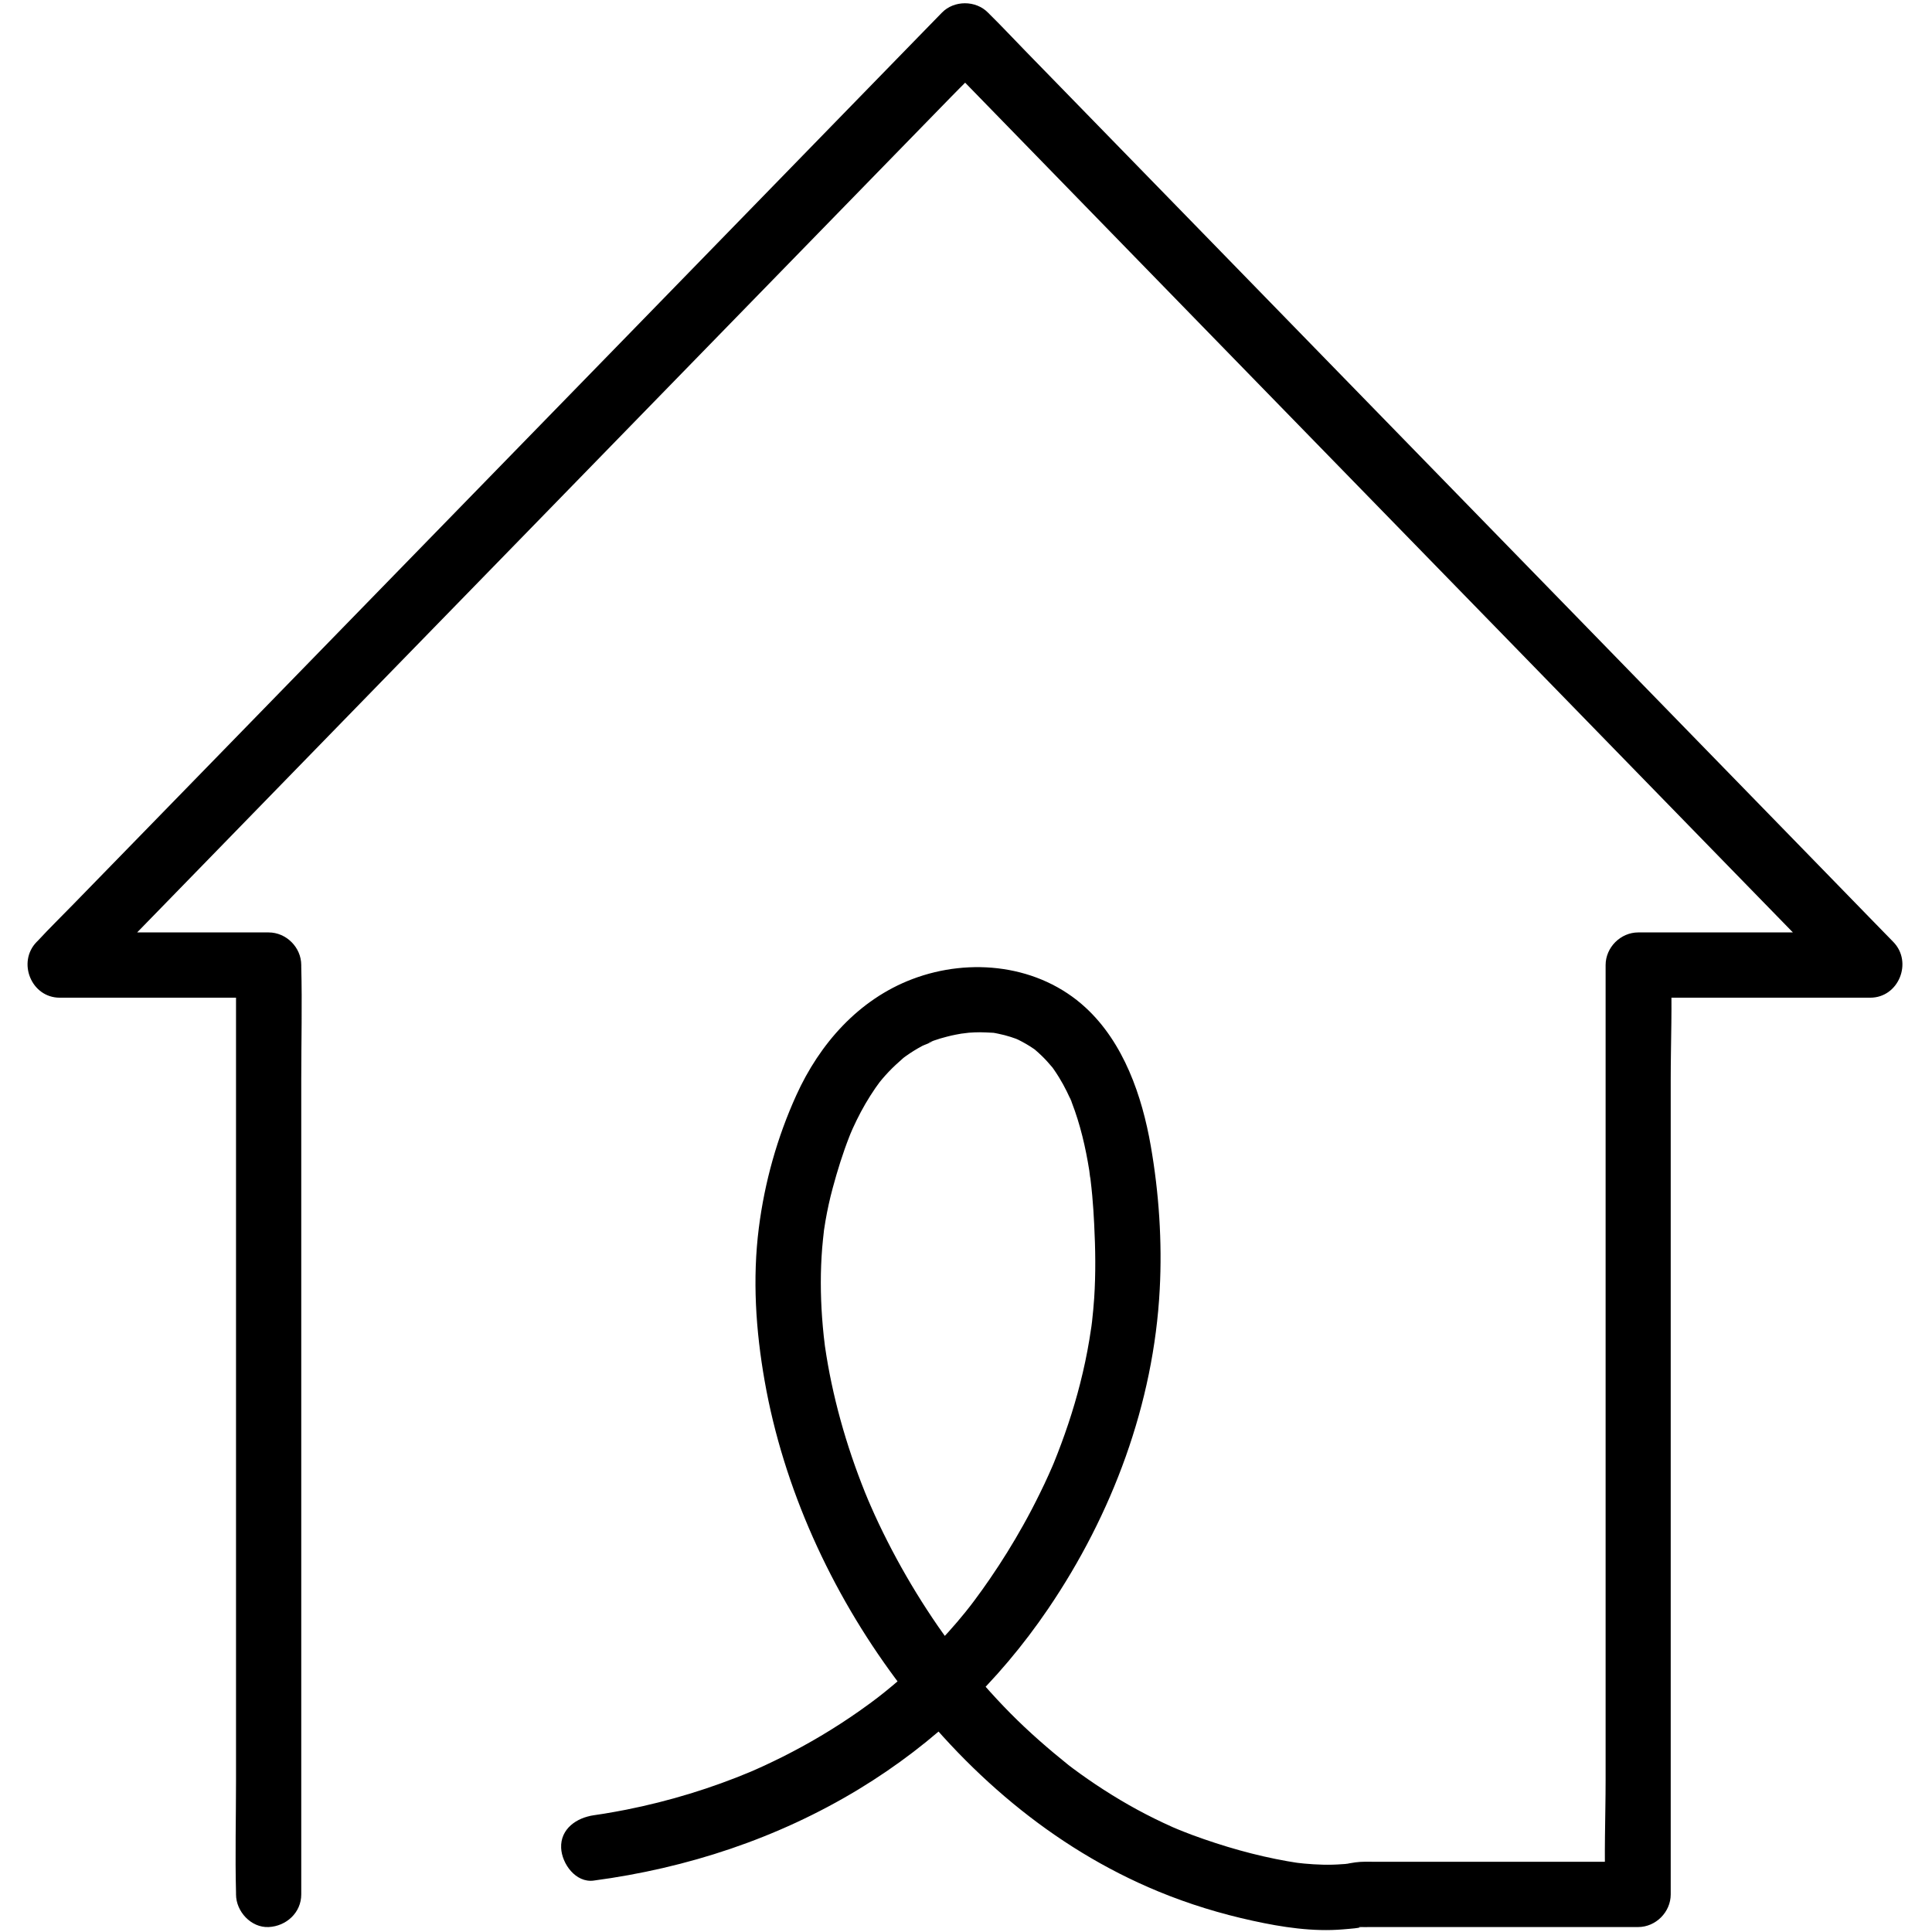<svg xmlns="http://www.w3.org/2000/svg" xmlns:xlink="http://www.w3.org/1999/xlink" width="500" viewBox="0 0 375 375" height="500" preserveAspectRatio="xMidYMid meet"><rect x="-37.5" width="450" fill="#ffffff" y="-37.5" height="450" fill-opacity="1"></rect><rect x="-37.5" width="450" fill="#ffffff" y="-37.5" height="450" fill-opacity="1"></rect><path fill="#000000" d="M 115.227 365.02 C 133.352 362.617 150.941 356.828 166.633 347.316 C 181.426 338.355 193.773 326.516 203.457 312.254 C 215.891 293.953 223.941 272.438 225.102 250.258 C 225.594 241.027 224.953 231.508 223.363 222.414 C 221.676 212.723 218.121 202.402 210.715 195.578 C 201.707 187.266 188.352 185.77 177.082 190.043 C 166.641 194.008 159.086 202.598 154.547 212.617 C 150.844 220.789 148.422 229.434 147.289 238.332 C 146.031 248.238 146.691 258.246 148.422 268.066 C 152.082 288.879 161.305 308.996 173.879 325.906 C 187.137 343.75 204.172 358.609 224.848 367.137 C 230.75 369.574 236.93 371.465 243.164 372.82 C 248.852 374.07 254.863 374.988 260.699 374.488 C 262.184 374.359 263.754 374.273 265.195 373.891 C 263.434 374.359 263.551 374.008 264.148 374.039 C 264.703 374.07 265.27 374.039 265.824 374.039 L 317.957 374.039 C 321.383 374.039 324.285 371.133 324.285 367.703 C 324.285 361.719 324.285 355.727 324.285 349.742 L 324.285 254.648 C 324.285 239.617 324.285 224.582 324.285 209.551 C 324.285 202.277 324.617 194.902 324.285 187.629 C 324.285 187.52 324.285 187.426 324.285 187.32 L 317.957 193.652 L 363.012 193.652 C 368.551 193.652 371.305 186.742 367.492 182.832 L 362.773 177.992 L 350.031 164.902 L 331.094 145.461 L 308.102 121.848 L 282.785 95.867 L 257.23 69.637 L 233.516 45.289 L 213.371 24.617 L 198.953 9.82 C 196.668 7.469 194.414 5.062 192.078 2.758 C 191.98 2.66 191.887 2.555 191.777 2.457 C 189.41 0.031 185.191 0.02 182.824 2.457 L 178.105 7.297 L 165.359 20.383 L 146.426 39.828 L 123.434 63.441 L 98.117 89.422 L 72.562 115.652 L 48.844 140 L 28.703 160.672 L 14.281 175.469 C 12 177.82 9.641 180.117 7.41 182.531 C 7.312 182.641 7.215 182.734 7.109 182.832 C 3.301 186.742 6.055 193.652 11.594 193.652 L 52.145 193.652 L 45.812 187.32 L 45.812 345.469 C 45.812 352.766 45.621 360.098 45.812 367.395 C 45.812 367.5 45.812 367.598 45.812 367.703 C 45.812 371.016 48.727 374.199 52.145 374.039 C 55.559 373.879 58.473 371.25 58.473 367.703 L 58.473 209.551 C 58.473 202.254 58.664 194.926 58.473 187.629 C 58.473 187.52 58.473 187.426 58.473 187.32 C 58.473 183.891 55.57 180.984 52.145 180.984 L 11.594 180.984 L 16.074 191.805 L 20.793 186.965 L 33.539 173.879 L 52.473 154.434 L 75.465 130.824 L 100.785 104.84 L 126.336 78.609 L 150.055 54.262 L 170.195 33.59 L 184.617 18.793 C 186.902 16.441 189.293 14.168 191.492 11.73 C 191.586 11.625 191.684 11.527 191.789 11.434 L 182.836 11.434 L 187.551 16.27 L 200.297 29.359 L 219.23 48.805 L 242.223 72.414 L 267.543 98.398 L 293.098 124.625 L 316.812 148.973 L 336.953 169.648 L 351.375 184.445 C 353.66 186.793 355.879 189.242 358.25 191.508 C 358.355 191.602 358.441 191.711 358.547 191.805 L 363.031 180.984 C 349.883 180.984 336.742 180.984 323.59 180.984 L 317.977 180.984 C 314.551 180.984 311.648 183.891 311.648 187.32 L 311.648 248.398 C 311.648 265.727 311.648 283.043 311.648 300.375 L 311.648 345.469 C 311.648 352.746 311.316 360.117 311.648 367.395 C 311.648 367.5 311.648 367.598 311.648 367.703 L 317.977 361.367 C 306.992 361.367 296.02 361.367 285.035 361.367 L 266.797 361.367 C 265.547 361.367 264.309 361.312 263.07 361.484 C 262.59 361.551 262.129 361.625 261.652 361.711 C 261.371 361.762 260.531 361.785 261.512 361.754 C 262.645 361.711 260.742 361.828 260.508 361.836 C 259.258 361.934 258.012 361.965 256.762 361.934 C 255.512 361.902 254.359 361.828 253.164 361.719 C 252.578 361.668 251.98 361.594 251.395 361.527 C 252.77 361.688 251.797 361.582 251.512 361.527 C 250.977 361.441 250.434 361.355 249.898 361.262 C 243.621 360.16 237.41 358.375 231.441 356.176 C 230.289 355.746 229.148 355.289 228.016 354.828 C 229.203 355.309 228.168 354.883 227.621 354.648 C 226.992 354.371 226.363 354.082 225.734 353.781 C 223.504 352.734 221.305 351.594 219.156 350.375 C 217.012 349.156 214.75 347.758 212.625 346.336 C 211.652 345.684 210.691 345.012 209.742 344.336 C 209.23 343.973 208.73 343.602 208.227 343.227 C 207.973 343.035 207.727 342.852 207.48 342.66 C 206.52 341.945 208.066 343.129 207.461 342.648 C 203.508 339.477 199.711 336.176 196.145 332.574 C 192.578 328.973 189.102 324.98 185.887 320.906 C 185.707 320.672 185.172 319.945 185.992 321.059 C 185.801 320.801 185.609 320.543 185.418 320.289 C 185.074 319.84 184.746 319.391 184.414 318.941 C 183.613 317.844 182.824 316.742 182.043 315.621 C 180.594 313.516 179.195 311.367 177.859 309.188 C 175.203 304.852 172.77 300.375 170.59 295.781 C 170.047 294.637 169.523 293.492 169.023 292.34 C 168.766 291.762 168.52 291.188 168.273 290.609 C 168.871 292.008 168.105 290.18 167.922 289.734 C 166.996 287.426 166.129 285.098 165.328 282.734 C 163.738 278.043 162.414 273.27 161.391 268.43 C 160.898 266.109 160.484 263.77 160.141 261.422 C 160.098 261.133 160.035 260.832 160.023 260.543 C 160.023 260.695 160.215 262.062 160.078 260.918 C 160.023 260.418 159.961 259.902 159.895 259.402 C 159.77 258.184 159.652 256.953 159.566 255.727 C 159.246 251.23 159.223 246.711 159.586 242.223 C 159.672 241.133 159.801 240.043 159.918 238.953 C 160.035 237.863 159.703 240.375 159.961 238.621 C 160.035 238.086 160.121 237.555 160.215 237.02 C 160.59 234.852 161.059 232.691 161.637 230.566 C 162.543 227.211 163.578 223.867 164.848 220.629 C 164.922 220.438 165.598 218.75 165.191 219.754 C 164.785 220.758 165.414 219.262 165.52 219.027 C 166.012 217.949 166.535 216.879 167.09 215.832 C 168.234 213.695 169.523 211.645 170.984 209.699 C 170.219 210.715 170.891 209.84 171.273 209.391 C 171.66 208.941 172.074 208.473 172.492 208.035 C 173.398 207.074 174.371 206.207 175.363 205.332 C 175.598 205.129 176.312 204.637 175.191 205.449 C 175.449 205.266 175.703 205.074 175.961 204.895 C 176.418 204.574 176.879 204.262 177.359 203.965 C 177.914 203.621 178.469 203.301 179.047 202.992 C 179.344 202.832 180.945 202.297 181.051 202.02 C 180.977 202.223 179.559 202.586 180.484 202.266 C 180.754 202.168 181.031 202.062 181.297 201.965 C 182.121 201.676 182.941 201.43 183.785 201.219 C 184.914 200.918 186.07 200.715 187.223 200.512 C 185.75 200.77 187.551 200.492 188.055 200.449 C 188.781 200.395 189.496 200.363 190.219 200.363 C 190.98 200.363 191.738 200.418 192.496 200.449 C 193.723 200.512 192.848 200.469 192.57 200.426 C 192.965 200.48 193.371 200.555 193.754 200.641 C 194.566 200.801 195.367 201.016 196.156 201.262 C 196.562 201.391 196.965 201.527 197.363 201.676 C 196.73 201.441 197.395 201.676 197.648 201.816 C 198.641 202.309 199.613 202.863 200.531 203.492 C 200.488 203.461 201.203 203.941 201.203 203.973 C 201.203 204.008 199.988 202.949 200.883 203.738 C 201.344 204.145 201.801 204.539 202.238 204.969 C 202.977 205.684 203.637 206.441 204.301 207.223 C 205.066 208.141 204.043 206.914 204.066 206.914 C 204.086 206.914 204.48 207.488 204.547 207.574 C 204.898 208.078 205.238 208.602 205.559 209.125 C 206.105 210.012 206.605 210.918 207.062 211.848 C 207.309 212.352 207.543 212.863 207.781 213.367 C 208.27 214.414 207.703 213.066 207.641 213.012 C 207.812 213.184 207.938 213.75 208.035 213.996 C 209.68 218.246 210.715 222.715 211.43 227.211 C 211.516 227.734 211.527 228.301 211.664 228.812 C 211.676 228.855 211.484 227.402 211.57 228.121 C 211.602 228.375 211.633 228.645 211.664 228.898 C 211.793 229.969 211.91 231.047 212.008 232.117 C 212.168 233.934 212.293 235.746 212.379 237.574 C 212.625 242.383 212.699 247.191 212.379 251.996 C 212.273 253.504 212.133 255.012 211.965 256.516 C 211.922 256.891 211.879 257.254 211.824 257.629 C 211.855 257.383 212.008 256.367 211.824 257.598 C 211.707 258.418 211.578 259.23 211.441 260.055 C 210.973 262.883 210.375 265.707 209.668 268.484 C 208.324 273.805 206.562 278.984 204.504 284.059 C 204.449 284.188 204.141 284.945 204.449 284.188 C 204.781 283.375 204.387 284.328 204.301 284.531 C 204.043 285.105 203.797 285.684 203.543 286.25 C 203.008 287.438 202.453 288.621 201.875 289.785 C 200.852 291.879 199.773 293.953 198.633 295.984 C 196.637 299.562 194.469 303.055 192.152 306.43 C 191.18 307.844 190.188 309.242 189.164 310.609 C 188.93 310.918 188.695 311.23 188.461 311.539 C 187.574 312.715 189.109 310.715 188.609 311.355 C 188.184 311.891 187.766 312.426 187.34 312.961 C 183.164 318.121 178.457 322.801 173.367 327.074 C 172.832 327.52 172.301 327.961 171.754 328.398 C 171.445 328.645 171.137 328.891 170.828 329.133 C 170.707 329.23 169.738 329.98 170.312 329.539 C 170.891 329.102 169.918 329.84 169.789 329.926 C 169.48 330.16 169.172 330.383 168.863 330.621 C 168.168 331.133 167.477 331.633 166.77 332.125 C 164.348 333.824 161.871 335.426 159.332 336.934 C 156.93 338.367 154.473 339.699 151.977 340.961 C 150.781 341.559 149.574 342.137 148.367 342.703 C 147.844 342.938 147.332 343.172 146.809 343.406 C 146.395 343.602 144.492 344.402 145.902 343.812 C 138.059 347.105 129.883 349.605 121.535 351.262 C 120.125 351.539 118.707 351.793 117.273 352.031 C 116.645 352.137 116.027 352.234 115.398 352.316 C 115.152 352.352 114.895 352.395 114.648 352.426 C 113.188 352.641 116.113 352.234 115.246 352.352 C 111.98 352.789 108.746 354.957 108.918 358.688 C 109.055 361.742 111.734 365.492 115.246 365.02 Z M 115.227 365.02 " fill-opacity="1" fill-rule="nonzero"></path></svg>